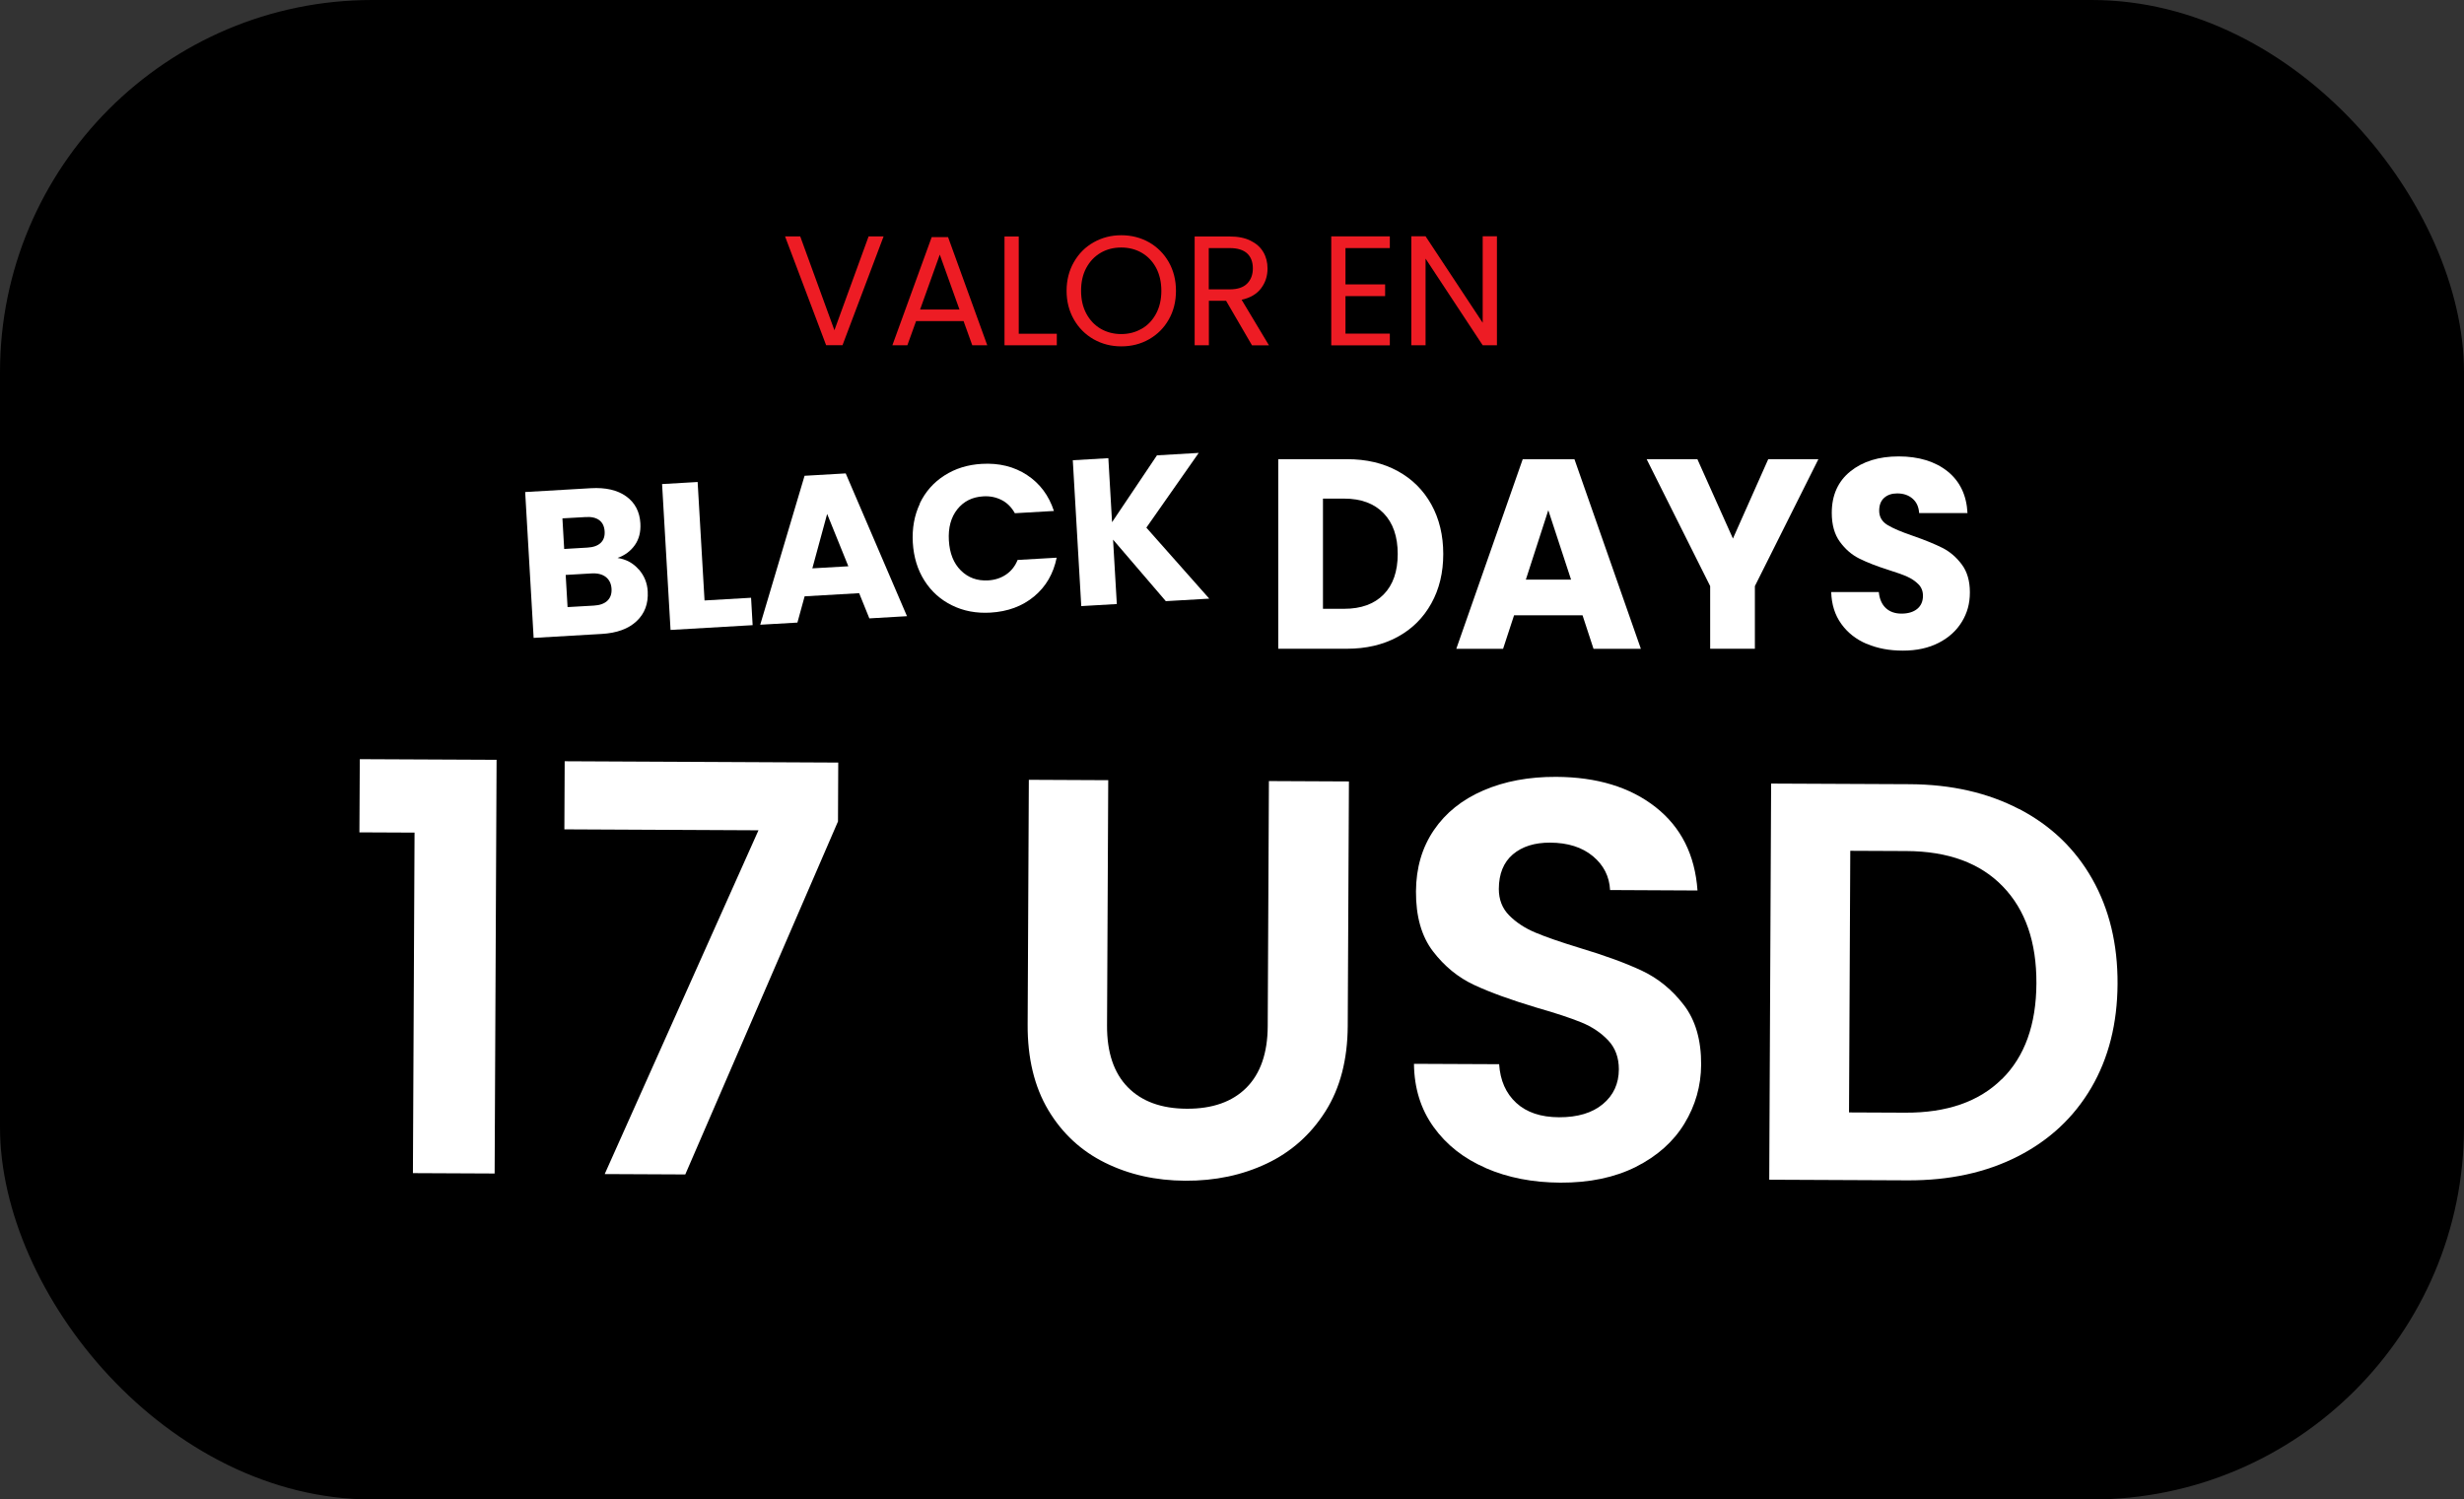 <?xml version="1.0" encoding="UTF-8"?>
<svg id="Capa_1" xmlns="http://www.w3.org/2000/svg" version="1.1" viewBox="0 0 392.89 239.11">
  <rect x="0" y="0" width="392.89" height="239.11" fill="#333333" stroke="none"/>
  <!-- Generator: Adobe Illustrator 29.0.1, SVG Export Plug-In . SVG Version: 2.1.0 Build 192)  -->
  <defs>
    <style>
      .st0 {
        fill: #ed1c24;
      }

      .st1 {
        fill: #fff;
      }
    </style>
  </defs>
  <rect width="392.89" height="239.11" rx="59.36" ry="59.36"/>
  <g>
    <path class="st1" d="M57.31,132.73l.06-11.67,21.81.1-.31,65.97-13.03-.06.26-54.3-8.78-.04Z"/>
    <path class="st1" d="M133.61,131.01l-24.34,56.27-12.85-.06,24.52-54.82-30.95-.15.05-10.86,43.62.21-.04,9.41Z"/>
    <path class="st1" d="M176.71,124.43l-.19,39.1c-.02,4.28,1.08,7.56,3.3,9.83,2.22,2.27,5.35,3.42,9.4,3.44,4.1.02,7.27-1.1,9.52-3.35,2.24-2.25,3.38-5.52,3.4-9.8l.19-39.1,12.76.06-.19,39c-.03,5.37-1.21,9.9-3.55,13.6-2.34,3.7-5.46,6.48-9.36,8.33-3.9,1.85-8.24,2.77-13,2.74-4.71-.02-8.97-.98-12.79-2.87-3.82-1.89-6.84-4.69-9.06-8.41-2.21-3.72-3.31-8.27-3.28-13.64l.19-39.01,12.67.06Z"/>
    <path class="st1" d="M236.92,186.26c-3.52-1.52-6.3-3.71-8.34-6.56-2.04-2.84-3.08-6.2-3.12-10.06l13.58.06c.17,2.6,1.08,4.65,2.73,6.17,1.65,1.52,3.93,2.28,6.82,2.29,2.96.01,5.28-.68,6.98-2.09,1.7-1.41,2.55-3.26,2.56-5.55,0-1.87-.56-3.41-1.7-4.62-1.14-1.21-2.57-2.17-4.29-2.87-1.72-.7-4.08-1.48-7.09-2.34-4.1-1.23-7.43-2.43-9.98-3.62-2.56-1.19-4.75-2.98-6.58-5.37-1.83-2.39-2.73-5.58-2.71-9.56.02-3.74.97-6.99,2.85-9.76,1.88-2.77,4.52-4.88,7.91-6.34,3.38-1.46,7.25-2.18,11.59-2.16,6.52.03,11.8,1.64,15.86,4.83,4.06,3.19,6.28,7.62,6.68,13.29l-13.94-.07c-.11-2.17-1.02-3.97-2.74-5.4-1.71-1.42-3.99-2.15-6.82-2.16-2.47-.01-4.45.61-5.94,1.87-1.48,1.26-2.23,3.1-2.24,5.51,0,1.69.54,3.1,1.65,4.22s2.49,2.03,4.15,2.73,3.99,1.51,7,2.43c4.1,1.23,7.44,2.45,10.03,3.67,2.59,1.22,4.81,3.04,6.67,5.46,1.86,2.42,2.78,5.6,2.76,9.52-.02,3.38-.91,6.51-2.67,9.4-1.76,2.89-4.34,5.18-7.73,6.89-3.39,1.7-7.4,2.54-12.05,2.52-4.4-.02-8.37-.79-11.89-2.32Z"/>
    <path class="st1" d="M321.99,129.02c5.02,2.62,8.9,6.33,11.62,11.14,2.72,4.81,4.07,10.38,4.04,16.72-.03,6.33-1.43,11.86-4.2,16.59-2.77,4.72-6.68,8.37-11.73,10.94-5.05,2.57-10.89,3.84-17.53,3.81l-22.08-.1.3-63.17,22.08.1c6.64.03,12.47,1.36,17.49,3.98ZM319.21,172.08c3.64-3.6,5.47-8.69,5.5-15.27.03-6.58-1.75-11.73-5.36-15.46-3.6-3.73-8.72-5.61-15.36-5.64l-8.96-.04-.2,41.72,8.96.04c6.64.03,11.77-1.75,15.41-5.36Z"/>
  </g>
  <g>
    <path class="st1" d="M101.85,90.79c.88,1,1.36,2.18,1.43,3.52.11,1.95-.48,3.53-1.77,4.74-1.29,1.22-3.15,1.9-5.58,2.04l-10.84.63-1.35-23.26,10.47-.61c2.36-.14,4.25.3,5.64,1.3s2.15,2.43,2.26,4.29c.08,1.37-.21,2.53-.88,3.48-.67.95-1.58,1.63-2.76,2.05,1.36.21,2.48.81,3.36,1.82ZM89.96,87.54l3.71-.22c.93-.05,1.63-.3,2.1-.74.47-.44.69-1.05.64-1.85-.05-.79-.33-1.39-.85-1.78-.52-.39-1.25-.56-2.17-.5l-3.71.21.28,4.87ZM96.84,95.8c.49-.46.72-1.1.67-1.92s-.36-1.44-.92-1.88c-.57-.43-1.33-.62-2.28-.56l-4.11.24.3,5.13,4.18-.24c.95-.05,1.67-.31,2.17-.77Z"/>
    <path class="st1" d="M112.34,95.75l7.42-.43.25,4.37-13.09.76-1.35-23.26,5.67-.33,1.1,18.89Z"/>
    <path class="st1" d="M136.98,94.59l-8.68.5-1.15,4.19-5.93.34,7.07-23.75,6.56-.38,9.77,22.77-6,.35-1.63-4.03ZM135.27,90.3l-3.38-8.35-2.36,8.68,5.73-.33Z"/>
    <path class="st1" d="M146.66,80.28c.89-1.86,2.19-3.34,3.92-4.45,1.72-1.11,3.71-1.73,5.96-1.86,2.76-.16,5.17.43,7.22,1.78,2.05,1.34,3.48,3.26,4.29,5.73l-6.23.36c-.52-.94-1.22-1.65-2.1-2.1s-1.86-.66-2.94-.59c-1.75.1-3.12.79-4.14,2.07-1.01,1.28-1.46,2.93-1.34,4.97.12,2.03.75,3.63,1.91,4.78s2.6,1.68,4.35,1.58c1.08-.06,2.03-.37,2.86-.93.82-.56,1.44-1.33,1.84-2.33l6.23-.36c-.52,2.56-1.72,4.62-3.6,6.18-1.88,1.56-4.2,2.42-6.96,2.58-2.25.13-4.3-.25-6.13-1.16-1.84-.9-3.3-2.22-4.4-3.95-1.1-1.73-1.71-3.75-1.85-6.04-.13-2.3.25-4.38,1.13-6.23Z"/>
    <path class="st1" d="M185.9,95.87l-8.42-9.82.6,10.27-5.67.33-1.35-23.26,5.67-.33.59,10.21,7.16-10.66,6.66-.39-8.35,11.92,10.03,11.32-6.92.4Z"/>
  </g>
  <g>
    <path class="st1" d="M222.87,75.12c2.31,1.26,4.09,3.04,5.36,5.32,1.26,2.28,1.9,4.92,1.9,7.9s-.63,5.59-1.9,7.88-3.06,4.08-5.38,5.34-5.01,1.89-8.07,1.89h-10.96v-30.23h10.96c3.08,0,5.78.63,8.09,1.9ZM220.62,94.8c1.5-1.52,2.25-3.68,2.25-6.46s-.75-4.95-2.25-6.5-3.6-2.33-6.29-2.33h-3.38v17.57h3.38c2.7,0,4.79-.76,6.29-2.28Z"/>
    <path class="st1" d="M252.34,98.12h-10.92l-1.75,5.34h-7.46l10.59-30.23h8.25l10.59,30.23h-7.55l-1.75-5.34ZM250.51,92.43l-3.63-11.07-3.58,11.07h7.21Z"/>
    <path class="st1" d="M289.95,73.22l-10.13,20.24v9.99h-7.13v-9.99l-10.13-20.24h8.09l5.67,12.66,5.63-12.66h8Z"/>
    <path class="st1" d="M297.66,102.68c-1.7-.72-3.05-1.78-4.06-3.19-1.02-1.41-1.55-3.1-1.61-5.08h7.59c.11,1.12.49,1.97,1.12,2.56.64.59,1.47.88,2.5.88s1.89-.25,2.5-.75.92-1.2.92-2.09c0-.75-.24-1.36-.73-1.85s-1.08-.89-1.79-1.21c-.71-.32-1.72-.67-3.02-1.08-1.89-.6-3.43-1.21-4.63-1.81-1.2-.6-2.22-1.49-3.08-2.67-.86-1.18-1.29-2.71-1.29-4.61,0-2.81.99-5.02,2.96-6.61,1.97-1.59,4.54-2.39,7.71-2.39s5.82.8,7.8,2.39c1.97,1.59,3.03,3.81,3.17,6.65h-7.71c-.06-.98-.4-1.74-1.04-2.3-.64-.56-1.46-.84-2.46-.84-.86,0-1.56.24-2.08.71-.53.47-.79,1.16-.79,2.05,0,.98.44,1.74,1.33,2.28.89.54,2.28,1.13,4.17,1.77,1.89.66,3.42,1.29,4.61,1.89,1.18.6,2.2,1.48,3.06,2.63.86,1.15,1.29,2.63,1.29,4.44s-.42,3.29-1.27,4.69c-.85,1.41-2.08,2.53-3.69,3.36-1.61.83-3.52,1.25-5.71,1.25s-4.06-.36-5.75-1.08Z"/>
  </g>
  <g>
    <path class="st0" d="M140.89,37.7l-6.55,17.35h-2.61l-6.55-17.35h2.42l5.45,14.96,5.45-14.96h2.39Z"/>
    <path class="st0" d="M153.64,51.2h-7.57l-1.39,3.86h-2.39l6.27-17.25h2.61l6.25,17.25h-2.39l-1.39-3.86ZM152.99,49.36l-3.14-8.76-3.14,8.76h6.27Z"/>
    <path class="st0" d="M162.43,53.22h6.08v1.84h-8.34v-17.35h2.27v15.51Z"/>
    <path class="st0" d="M174.38,54.1c-1.33-.76-2.38-1.81-3.15-3.16-.77-1.35-1.16-2.88-1.16-4.57s.39-3.22,1.16-4.57c.77-1.35,1.82-2.41,3.15-3.16,1.33-.75,2.8-1.13,4.41-1.13s3.1.38,4.43,1.13c1.33.76,2.37,1.81,3.14,3.15.76,1.34,1.15,2.87,1.15,4.58s-.38,3.24-1.15,4.58c-.76,1.35-1.81,2.39-3.14,3.15s-2.81,1.13-4.43,1.13-3.08-.38-4.41-1.13ZM182.06,52.42c.97-.56,1.73-1.37,2.29-2.42.56-1.05.83-2.26.83-3.63s-.28-2.61-.83-3.65c-.56-1.04-1.32-1.84-2.28-2.4s-2.06-.85-3.29-.85-2.32.28-3.29.85-1.72,1.37-2.28,2.4c-.56,1.04-.83,2.25-.83,3.65s.28,2.59.83,3.63c.56,1.04,1.32,1.85,2.29,2.42.97.56,2.06.85,3.27.85s2.3-.28,3.27-.85Z"/>
    <path class="st0" d="M199.63,55.06l-4.13-7.1h-2.74v7.1h-2.27v-17.35h5.6c1.31,0,2.42.22,3.32.67.91.45,1.58,1.05,2.03,1.82.45.76.67,1.64.67,2.62,0,1.2-.34,2.25-1.03,3.16-.69.91-1.72,1.52-3.1,1.82l4.36,7.27h-2.71ZM192.75,46.14h3.34c1.23,0,2.15-.3,2.76-.91.61-.61.92-1.42.92-2.43s-.3-1.83-.91-2.39c-.61-.56-1.53-.85-2.78-.85h-3.34v6.57Z"/>
    <path class="st0" d="M214.54,39.55v5.8h6.32v1.87h-6.32v5.98h7.07v1.87h-9.34v-17.38h9.34v1.87h-7.07Z"/>
    <path class="st0" d="M238.69,55.06h-2.27l-9.11-13.82v13.82h-2.27v-17.38h2.27l9.11,13.79v-13.79h2.27v17.38Z"/>
  </g>
</svg>